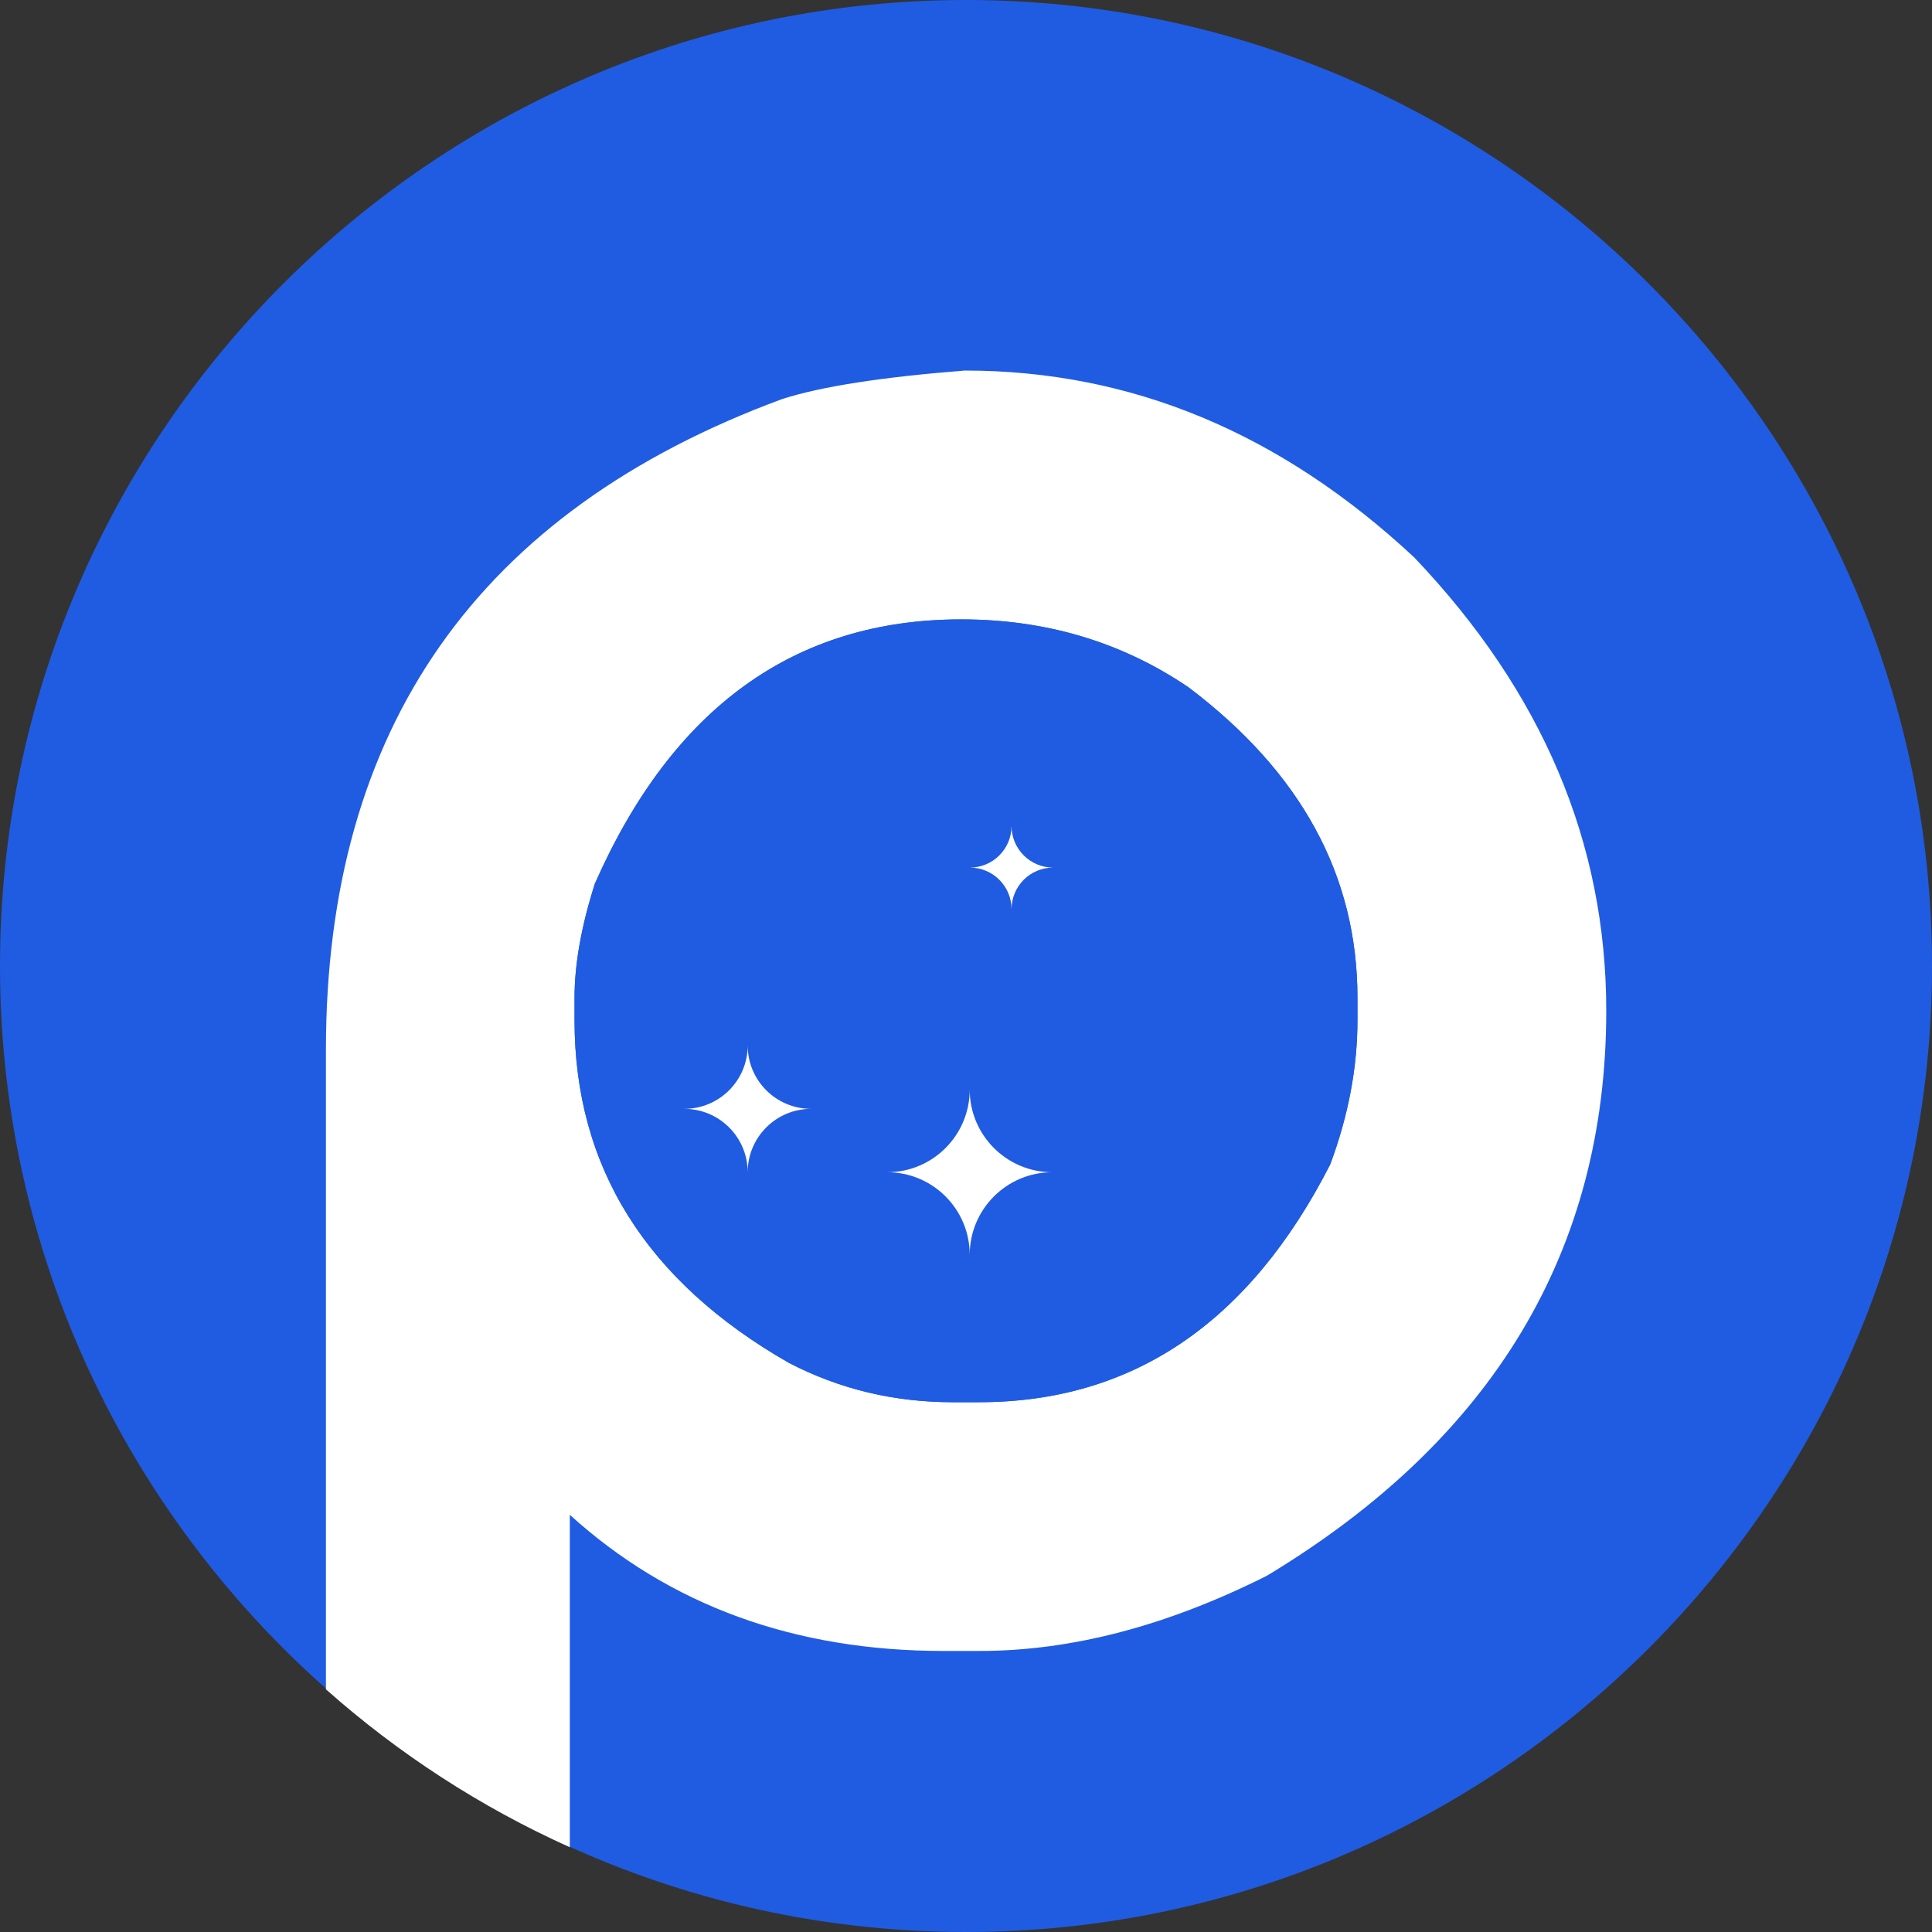 <?xml version="1.0" encoding="UTF-8"?>
<svg id="Layer_2" data-name="Layer 2" xmlns="http://www.w3.org/2000/svg" viewBox="0 0 207.88 207.88">
  <rect x="0" y="0" width="207.88" height="207.88" fill="#333333" stroke="none"/>
  <defs>
    <style>
      .cls-1, .cls-2 {
        fill: #fff;
      }

      .cls-3 {
        fill: #205ce2;
      }

      .cls-3, .cls-2 {
        fill-rule: evenodd;
      }
    </style>
  </defs>
  <g id="OBJECTS">
    <g>
      <g>
        <path class="cls-3" d="M103.94,207.88c57.25,0,103.94-46.69,103.94-103.94S161.19,0,103.94,0,0,46.69,0,103.94s46.69,103.94,103.94,103.94Z"/>
        <path class="cls-2" d="M103.81,39.87c17.89,0,33.98,6.69,48.37,20.12,13.78,14.48,20.65,30.7,20.65,48.77,0,25.8-12.16,46.1-36.52,60.79-10.72,5.38-20.99,8.09-30.92,8.09h-3.85c-16.05,0-29.48-4.9-40.23-14.65v35.77c-9.62-4.33-18.45-10.08-26.24-16.99V112.96c0-34.6,16.36-57.95,49.11-70.03,4.2-1.35,10.76-2.36,19.64-3.06h0ZM61.82,107.36v2.4c0,15.79,7.7,28.08,23.05,36.87,5.47,2.84,11.33,4.24,17.67,4.24h2.8c16.49,0,29.09-8.53,37.79-25.59,1.97-5.29,2.93-10.45,2.93-15.53v-2.4c0-13.16-6.08-24.27-18.19-33.41-7.17-4.86-15.31-7.3-24.45-7.3-17.89,0-31.05,9.49-39.41,28.43-1.44,4.5-2.19,8.62-2.19,12.29Z"/>
      </g>
      <path class="cls-3" d="M146.06,109.76v-2.4c0-13.16-6.08-24.27-18.19-33.41-7.17-4.86-15.31-7.3-24.45-7.3-17.89,0-31.05,9.49-39.41,28.43-1.44,4.5-2.19,8.62-2.19,12.29v2.4c0,15.79,7.7,28.08,23.05,36.87,5.47,2.84,11.33,4.24,17.67,4.24h2.8c16.49,0,29.09-8.53,37.79-25.59,1.97-5.29,2.93-10.45,2.93-15.53Z"/>
    </g>
    <g>
      <path class="cls-1" d="M113.23,126.13c-4.91,0-8.89-3.98-8.89-8.89,0,4.91-3.98,8.89-8.88,8.89,4.91,0,8.88,3.98,8.88,8.89,0-4.91,3.98-8.89,8.89-8.89Z"/>
      <path class="cls-1" d="M87.27,119.31c-3.76,0-6.82-3.05-6.82-6.82,0,3.76-3.05,6.82-6.82,6.82,3.76,0,6.82,3.05,6.82,6.82,0-3.76,3.05-6.82,6.82-6.82Z"/>
      <path class="cls-1" d="M113.32,93.35c-2.48,0-4.48-2.01-4.48-4.48,0,2.48-2.01,4.48-4.48,4.48,2.48,0,4.48,2.01,4.48,4.48,0-2.48,2.01-4.48,4.48-4.48Z"/>
    </g>
  </g>
</svg>